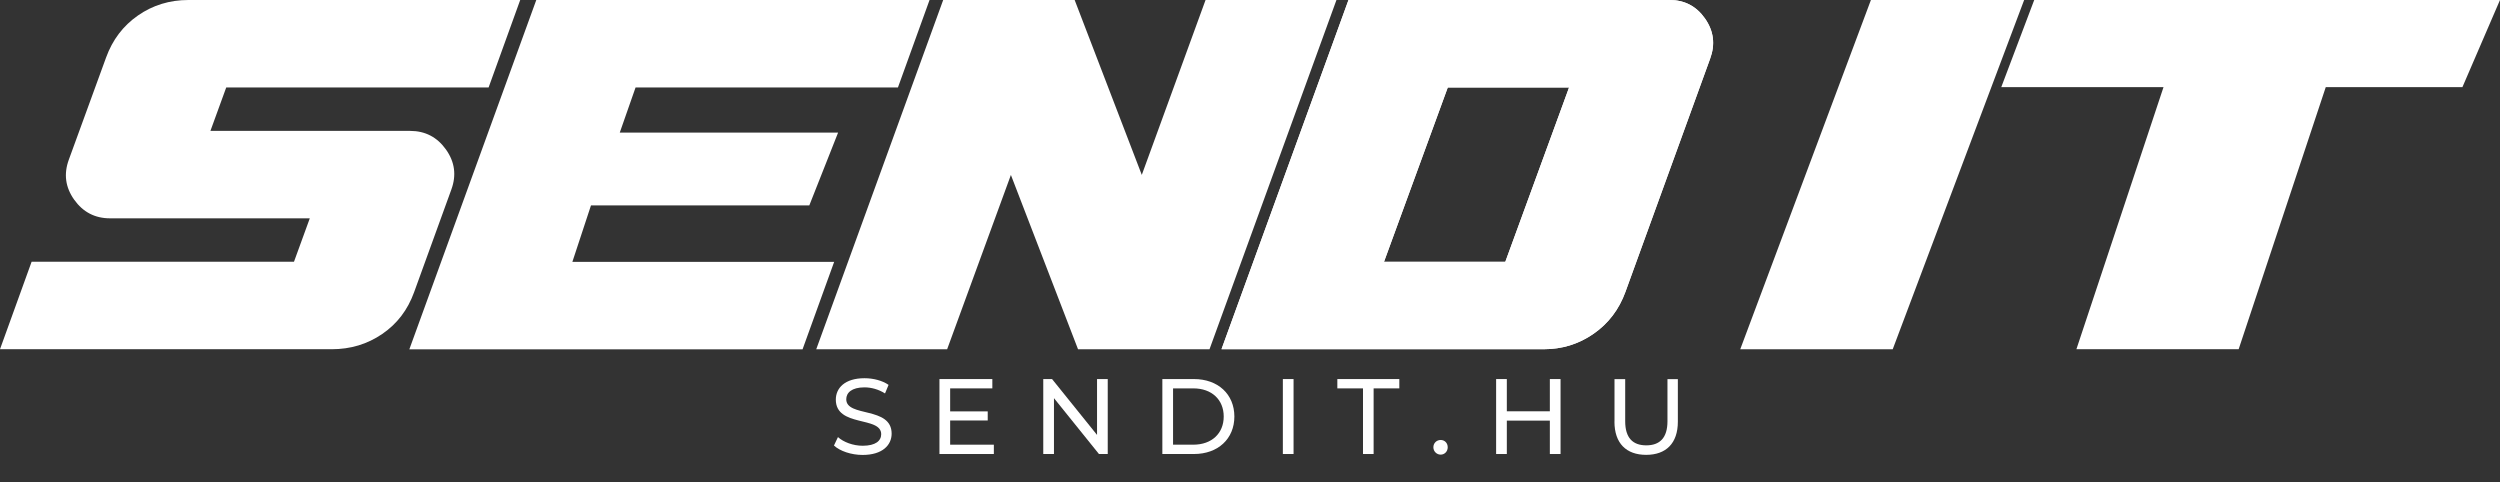 <?xml version="1.0" encoding="UTF-8"?>
<svg id="Layer_1" data-name="Layer 1" xmlns="http://www.w3.org/2000/svg" viewBox="0 0 563.04 108.59">
  <rect x="0" y="0" width="563.04" height="108.59" fill="#333333" stroke="none"/>
  <g>
    <path d="M110.04,19.7H50.95l-3.56,9.78h44.98c3.39,0,6.08,1.4,8.07,4.19,1.99,2.8,2.39,5.8,1.21,9.02l-8.39,23.13c-1.44,3.98-3.83,7.12-7.18,9.4-3.35,2.29-7.14,3.43-11.37,3.43H0l7.12-19.7h59.09l3.56-9.78H24.78c-3.39,0-6.08-1.4-8.07-4.19-1.99-2.8-2.39-5.8-1.21-9.02L23.89,12.96c1.44-3.98,3.83-7.14,7.18-9.47,3.35-2.33,7.14-3.49,11.37-3.49H117.16l-7.12,19.7Z" style="fill: #fff;"/>
    <path d="M202.23,19.7h-59.09l-3.56,10.17h49.17l-6.48,16.39h-49.17l-4.19,12.71h58.96l-7.12,19.7H92.19L120.78,0h88.57l-7.12,19.7Z" style="fill: #fff;"/>
    <path d="M183.83,78.66L212.42,0h29.61l15.12,39.39L271.51,0h29.48l-28.59,78.66h-29.61l-15.12-39.26-14.36,39.26h-29.48Z" style="fill: #fff;"/>
    <path d="M376,0c3.39,0,6.06,1.4,8.01,4.19,1.95,2.8,2.33,5.8,1.14,9.02l-19.06,52.48c-1.44,3.98-3.83,7.14-7.18,9.47-3.35,2.33-7.1,3.49-11.25,3.49h-72.56L303.7,0h72.3Zm-64.3,58.96h27.32l14.36-39.26h-27.32l-14.36,39.26Z" style="fill: #fff;"/>
    <path d="M376,0c3.39,0,6.06,1.4,8.01,4.19,1.95,2.8,2.33,5.8,1.14,9.02l-19.06,52.48c-1.44,3.98-3.83,7.14-7.18,9.47-3.35,2.33-7.1,3.49-11.25,3.49h-72.56L303.7,0h72.3Zm-64.3,58.96h27.32l14.36-39.26h-27.32l-14.36,39.26Z" style="fill: #fff;"/>
    <path d="M391.93,78.66L421.36,0h34.51l-29.6,78.66h-34.34Z" style="fill: #fff;"/>
    <path d="M523.8,19.62l-19.62,59.03h-36.54l19.62-59.03h-36.54l7.42-19.62h104.9l-8.46,19.62h-30.78Z" style="fill: #fff;"/>
  </g>
  <g>
    <path d="M187.83,100.32l.89-1.88c1.25,1.13,3.4,1.95,5.57,1.95,2.92,0,4.17-1.13,4.17-2.6,0-4.12-10.22-1.52-10.22-7.79,0-2.6,2.02-4.82,6.46-4.82,1.98,0,4.03,.53,5.42,1.5l-.8,1.93c-1.47-.94-3.13-1.37-4.63-1.37-2.87,0-4.1,1.21-4.1,2.68,0,4.12,10.22,1.54,10.22,7.74,0,2.58-2.07,4.8-6.53,4.8-2.58,0-5.11-.87-6.46-2.12Z" style="fill: #fff;"/>
    <path d="M223.83,100.15v2.1h-12.25v-16.88h11.91v2.1h-9.5v5.18h8.46v2.05h-8.46v5.45h9.84Z" style="fill: #fff;"/>
    <path d="M249.48,85.37v16.88h-1.98l-10.13-12.58v12.58h-2.41v-16.88h1.98l10.13,12.58v-12.58h2.41Z" style="fill: #fff;"/>
    <path d="M261.78,85.37h7.11c5.42,0,9.11,3.42,9.11,8.44s-3.69,8.44-9.11,8.44h-7.11v-16.88Zm6.97,14.78c4.17,0,6.85-2.56,6.85-6.34s-2.68-6.34-6.85-6.34h-4.56v12.68h4.56Z" style="fill: #fff;"/>
    <path d="M288.92,85.37h2.41v16.88h-2.41v-16.88Z" style="fill: #fff;"/>
    <path d="M306.98,87.47h-5.79v-2.1h13.96v2.1h-5.79v14.78h-2.39v-14.78Z" style="fill: #fff;"/>
    <path d="M322.82,100.73c0-.96,.75-1.64,1.64-1.64s1.59,.67,1.59,1.64-.72,1.66-1.59,1.66-1.64-.7-1.64-1.66Z" style="fill: #fff;"/>
    <path d="M351.46,85.37v16.88h-2.41v-7.52h-9.69v7.52h-2.41v-16.88h2.41v7.26h9.69v-7.26h2.41Z" style="fill: #fff;"/>
    <path d="M363.61,94.97v-9.59h2.41v9.5c0,3.74,1.71,5.42,4.75,5.42s4.77-1.69,4.77-5.42v-9.5h2.34v9.59c0,4.89-2.68,7.47-7.14,7.47s-7.14-2.58-7.14-7.47Z" style="fill: #fff;"/>
  </g>
</svg>